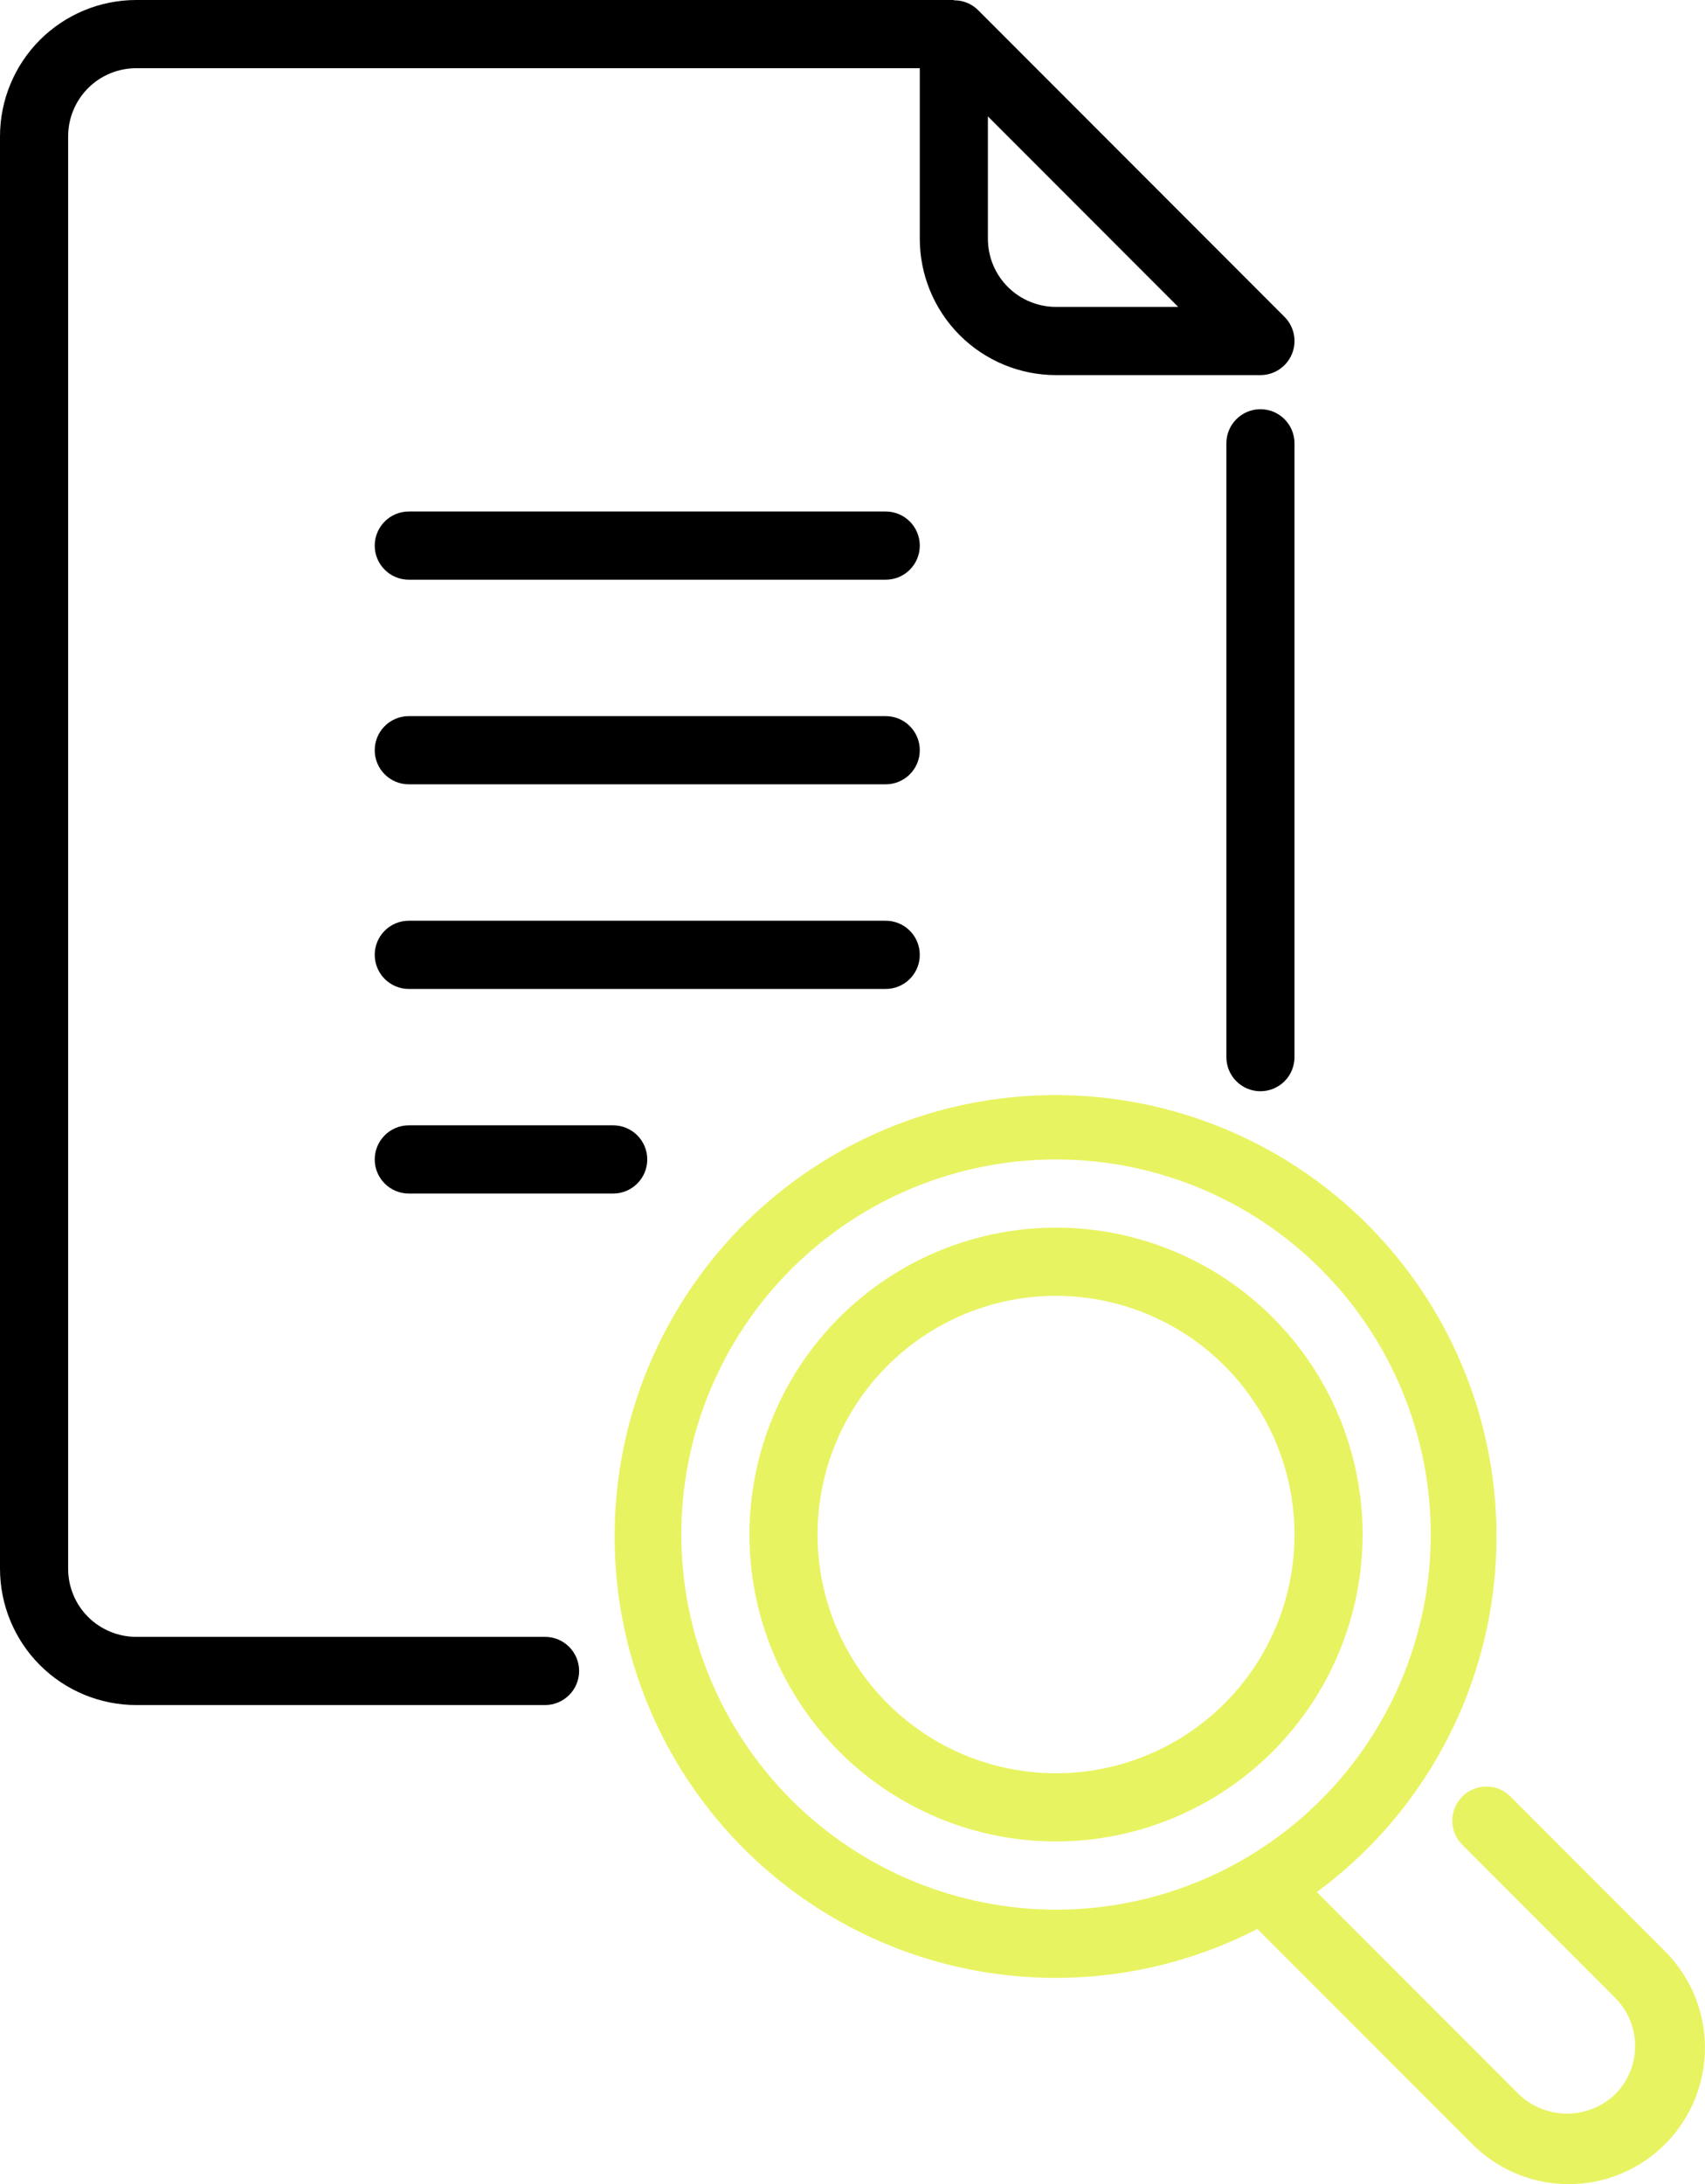 <svg width="82" height="105" viewBox="0 0 82 105" fill="none" xmlns="http://www.w3.org/2000/svg">
<g clip-path="url(#clip0_124_238)">
<path d="M60.619 52.46C59.715 52.46 58.981 51.725 58.981 50.82V21.312C58.981 20.407 59.715 19.672 60.619 19.672C61.523 19.672 62.257 20.407 62.257 21.312V50.82C62.257 51.255 62.085 51.673 61.778 51.98C61.471 52.287 61.053 52.46 60.619 52.46Z" fill="black"/>
<path d="M61.778 15.234L47.033 0.48C46.724 0.176 46.306 0.009 45.874 0.015V0H6.553C4.816 0 3.149 0.691 1.919 1.92C0.691 3.151 0 4.819 0 6.557V75.411C0 77.15 0.691 78.817 1.919 80.048C3.149 81.277 4.816 81.968 6.553 81.968H26.214C27.118 81.968 27.852 81.234 27.852 80.329C27.852 79.424 27.118 78.69 26.214 78.69H6.553C5.685 78.69 4.851 78.345 4.235 77.73C3.619 77.116 3.277 76.282 3.277 75.411V6.557C3.277 5.688 3.621 4.854 4.235 4.238C4.85 3.622 5.683 3.279 6.553 3.279H44.236V11.476C44.236 13.214 44.926 14.882 46.155 16.113C47.385 17.342 49.051 18.033 50.789 18.033H60.619C61.282 18.033 61.879 17.634 62.132 17.021C62.387 16.409 62.246 15.704 61.778 15.234ZM50.789 14.754C49.92 14.754 49.087 14.41 48.471 13.795C47.855 13.181 47.512 12.347 47.512 11.476V5.596L56.664 14.754H50.789Z" fill="black"/>
<path d="M42.597 27.869H19.66C18.756 27.869 18.022 27.135 18.022 26.23C18.022 25.325 18.756 24.59 19.66 24.59H42.597C43.502 24.59 44.236 25.325 44.236 26.23C44.236 27.135 43.502 27.869 42.597 27.869Z" fill="black"/>
<path d="M42.597 37.705H19.66C18.756 37.705 18.022 36.971 18.022 36.066C18.022 35.161 18.756 34.427 19.66 34.427H42.597C43.502 34.427 44.236 35.161 44.236 36.066C44.236 36.971 43.502 37.705 42.597 37.705Z" fill="black"/>
<path d="M42.597 47.542H19.66C18.756 47.542 18.022 46.807 18.022 45.902C18.022 44.997 18.756 44.263 19.66 44.263H42.597C43.502 44.263 44.236 44.997 44.236 45.902C44.236 46.807 43.502 47.542 42.597 47.542Z" fill="black"/>
<path d="M29.49 57.378H19.66C18.756 57.378 18.022 56.643 18.022 55.739C18.022 54.834 18.756 54.099 19.66 54.099H29.49C30.395 54.099 31.129 54.834 31.129 55.739C31.129 56.643 30.395 57.378 29.49 57.378Z" fill="black"/>
<path d="M50.789 88.526C46.877 88.526 43.127 86.971 40.363 84.204C37.598 81.436 36.044 77.683 36.044 73.772C36.044 69.859 37.598 66.105 40.363 63.34C43.129 60.572 46.879 59.017 50.789 59.017C54.698 59.017 58.451 60.572 61.214 63.34C63.98 66.107 65.534 69.859 65.534 73.772C65.53 77.683 63.974 81.433 61.211 84.2C58.445 86.965 54.698 88.522 50.789 88.526ZM50.789 62.296C47.746 62.296 44.831 63.504 42.679 65.657C40.528 67.808 39.32 70.727 39.32 73.772C39.32 76.816 40.528 79.733 42.679 81.886C44.829 84.039 47.746 85.247 50.789 85.247C53.831 85.247 56.747 84.039 58.898 81.886C61.05 79.735 62.257 76.816 62.257 73.772C62.254 70.729 61.044 67.812 58.895 65.661C56.745 63.51 53.83 62.3 50.789 62.296Z" fill="#E8F361"/>
<path d="M79.998 93.725L72.625 86.347C71.983 85.725 70.96 85.734 70.327 86.367C69.695 87.001 69.685 88.022 70.307 88.666L77.68 96.044C78.294 96.659 78.639 97.493 78.639 98.362C78.639 99.231 78.294 100.065 77.68 100.68C77.057 101.275 76.227 101.609 75.364 101.609C74.501 101.609 73.671 101.275 73.048 100.68L63.332 90.958C69.273 86.585 72.518 79.435 71.898 72.082C71.279 64.728 66.884 58.223 60.293 54.907C53.702 51.59 45.864 51.939 39.596 55.827C33.325 59.714 29.524 66.583 29.56 73.963C29.593 81.343 33.458 88.175 39.764 92.005C46.07 95.835 53.912 96.108 60.471 92.732L70.732 102.999C71.953 104.264 73.63 104.985 75.388 105C77.147 105.015 78.836 104.324 80.079 103.08C81.322 101.836 82.013 100.144 81.998 98.386C81.983 96.627 81.262 94.948 79.998 93.727V93.725ZM32.767 73.772C32.767 68.988 34.666 64.402 38.045 61.02C41.425 57.638 46.009 55.739 50.789 55.739C55.569 55.739 60.153 57.638 63.532 61.02C66.912 64.402 68.811 68.988 68.811 73.772C68.811 78.555 66.912 83.141 63.532 86.523C60.153 89.905 55.569 91.805 50.789 91.805C46.011 91.799 41.431 89.897 38.051 86.517C34.673 83.135 32.773 78.553 32.767 73.772Z" fill="#E8F361"/>
</g>
<defs>
<clipPath id="clip0_124_238">
<rect width="82" height="105" fill="white"/>
</clipPath>
</defs>
</svg>
